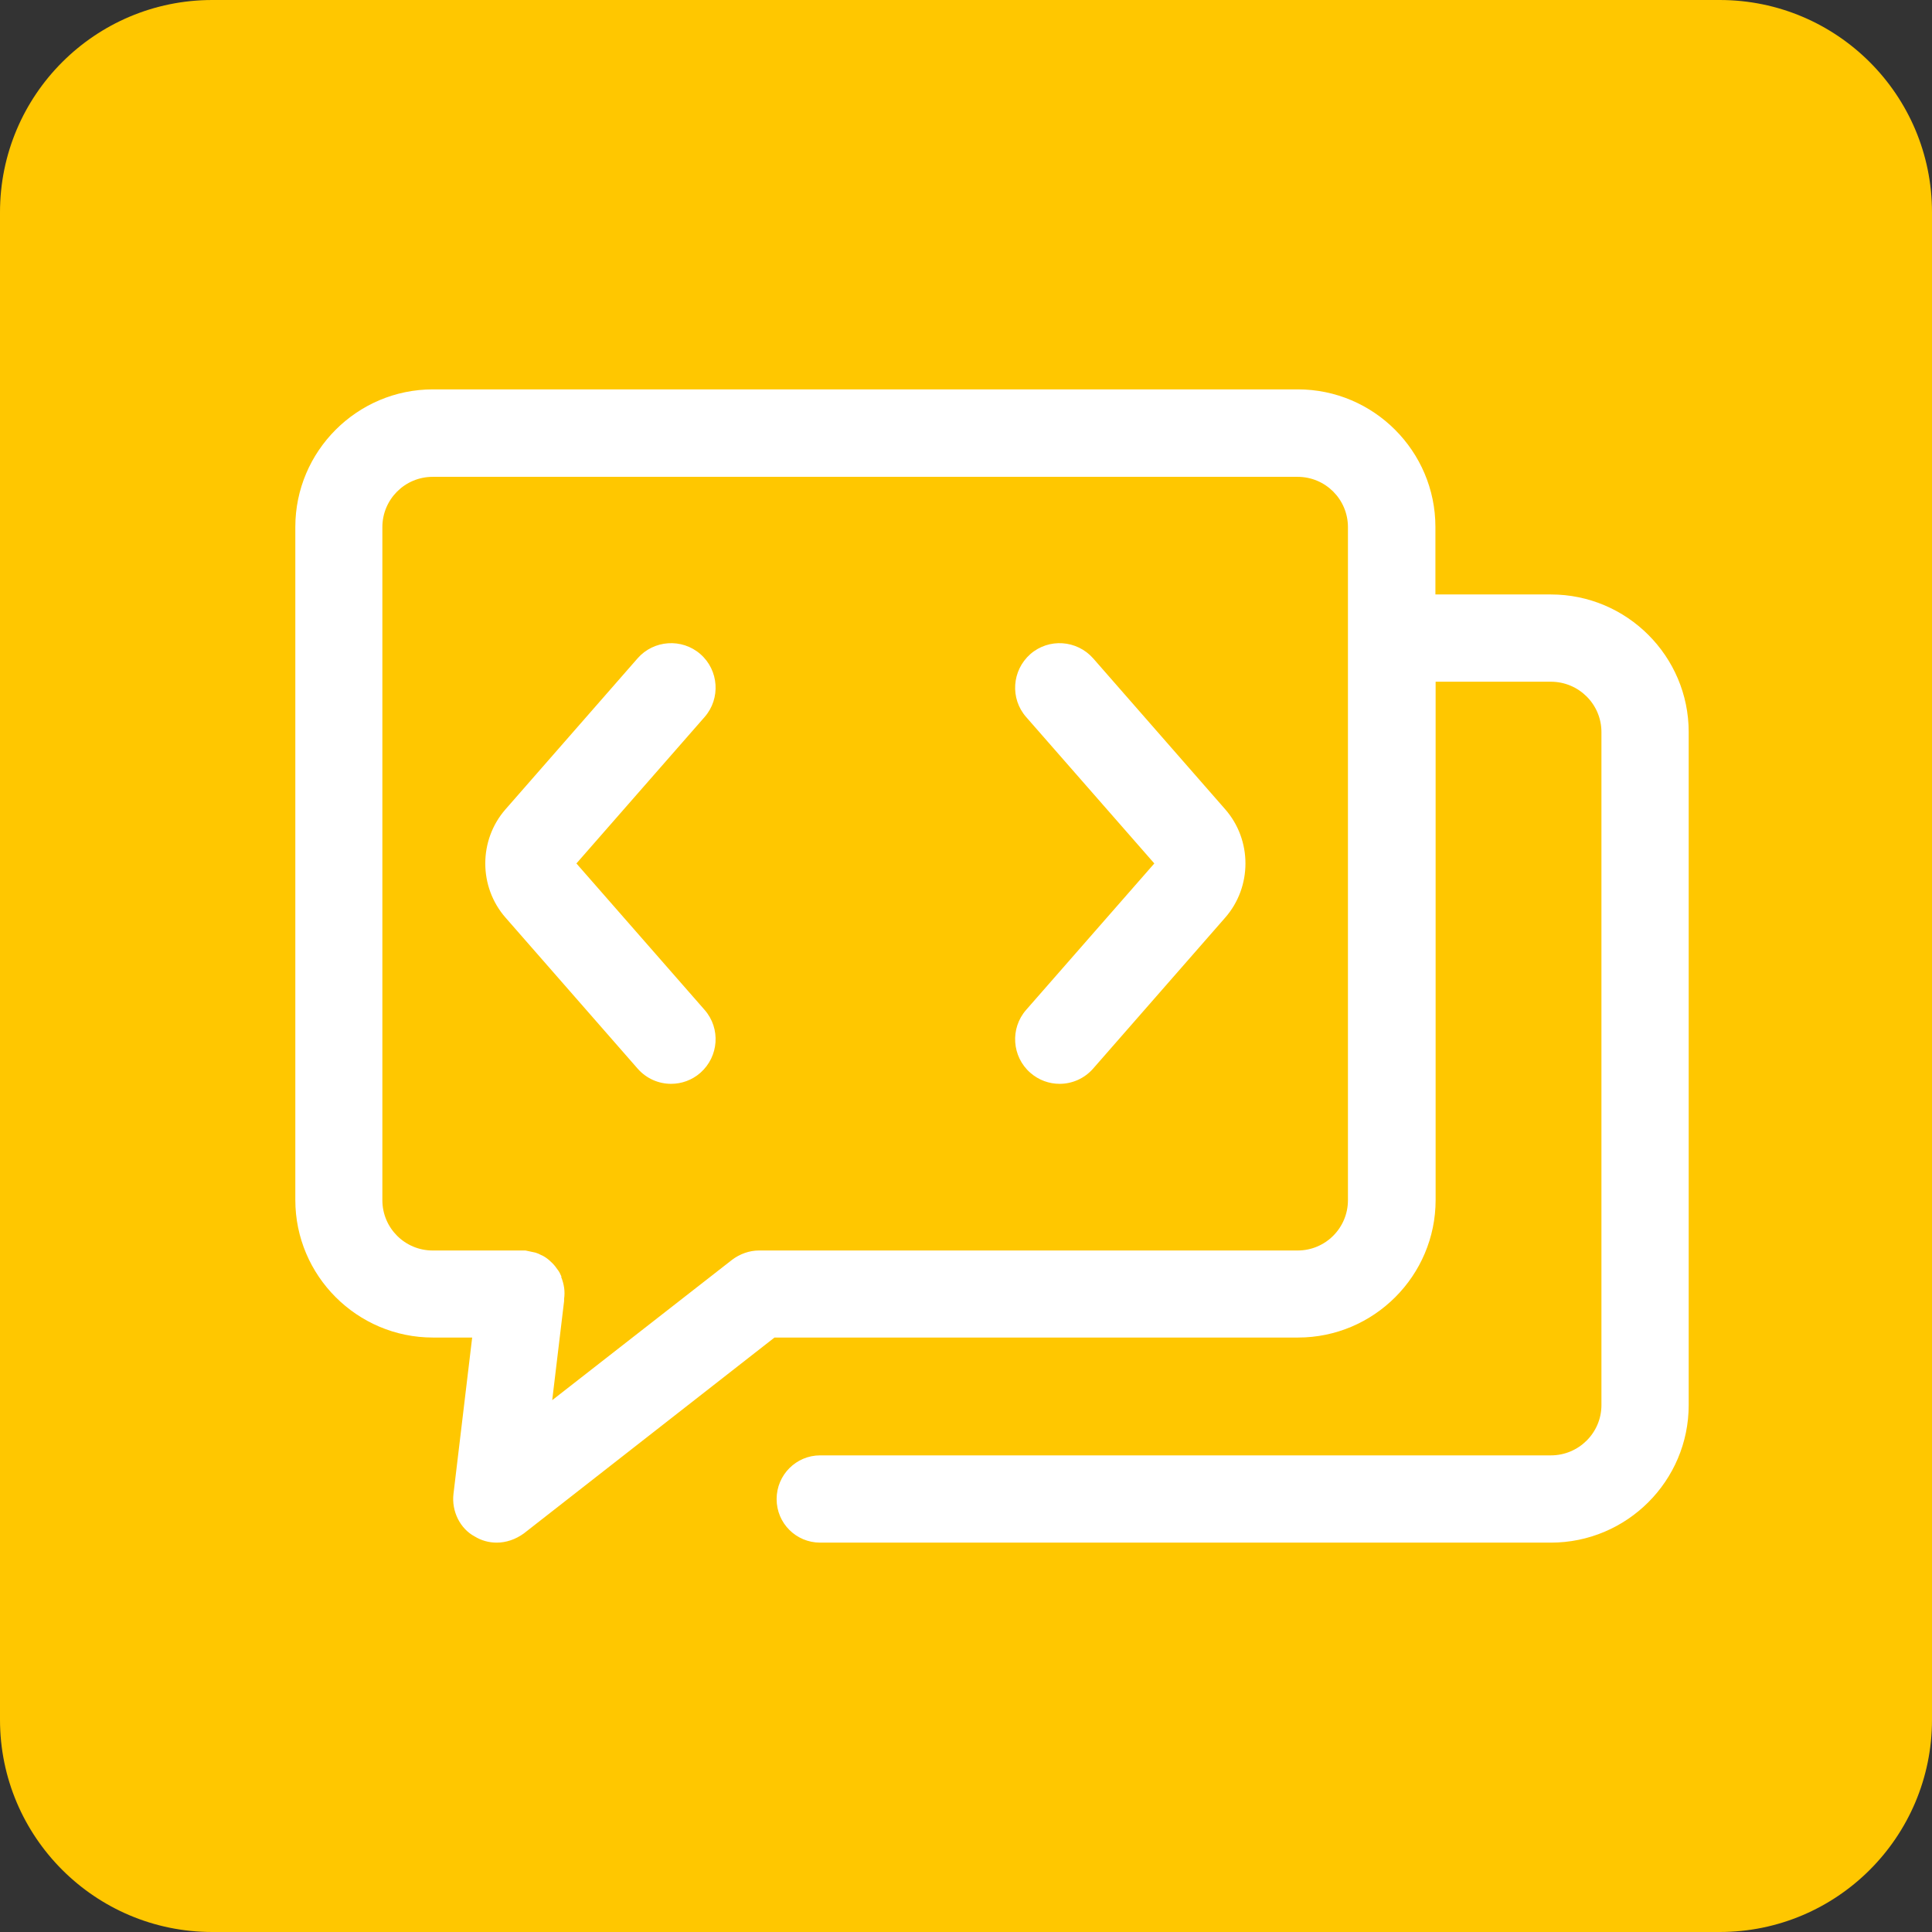 <?xml version="1.0" encoding="UTF-8"?>
<svg xmlns="http://www.w3.org/2000/svg" width="91" height="91" viewBox="0 0 91 91" fill="none">
  <rect x="0" y="0" width="91" height="91" fill="#333333" stroke="none"/>
  <g clip-path="url(#clip0_4616_45377)">
    <path d="M81 0H10C4.477 0 0 4.477 0 10V81C0 86.523 4.477 91 10 91H81C86.523 91 91 86.523 91 81V10C91 4.477 86.523 0 81 0Z" fill="#FFC700"></path>
    <path d="M31.61 51.05C31.03 51.05 30.45 50.81 30.03 50.33L23.81 43.22C22.54 41.77 22.54 39.57 23.81 38.12L30.03 31.01C30.79 30.14 32.12 30.05 32.99 30.81C33.86 31.57 33.95 32.9 33.19 33.77L27.15 40.67L33.19 47.57C33.95 48.44 33.86 49.76 32.99 50.53C32.59 50.88 32.1 51.05 31.61 51.05Z" fill="white"></path>
    <path d="M49.91 51.05C49.42 51.05 48.93 50.88 48.53 50.53C47.66 49.77 47.57 48.44 48.33 47.57L54.37 40.67L48.33 33.77C47.57 32.9 47.66 31.58 48.53 30.81C49.4 30.05 50.72 30.14 51.49 31.01L57.71 38.12C58.98 39.57 58.98 41.77 57.71 43.22L51.49 50.33C51.08 50.8 50.5 51.05 49.91 51.05Z" fill="white"></path>
    <path d="M73.04 28H67.61V24.82C67.61 21.25 64.7 18.34 61.13 18.34H20.39C16.82 18.34 13.91 21.25 13.91 24.82V56.52C13.91 60.09 16.82 63 20.39 63H22.24L21.36 70.36C21.26 71.19 21.68 72.01 22.36 72.37C22.67 72.56 23.02 72.66 23.4 72.66C23.84 72.66 24.28 72.51 24.67 72.23L36.48 63H61.14C64.71 63 67.62 60.09 67.62 56.52V32.11H73.05C74.36 32.11 75.43 33.17 75.43 34.48V66.18C75.43 67.49 74.36 68.55 73.05 68.55H38.63C37.5 68.55 36.58 69.47 36.58 70.61C36.58 71.75 37.5 72.66 38.63 72.66H73.05C76.63 72.66 79.54 69.75 79.54 66.18V34.48C79.54 30.91 76.63 28 73.05 28H73.04ZM26.45 60.14C26.4 60.02 26.33 59.88 26.27 59.81C26.19 59.69 26.11 59.59 26.01 59.49C25.96 59.44 25.91 59.4 25.86 59.35C25.74 59.25 25.61 59.16 25.48 59.11C25.41 59.07 25.32 59.03 25.22 59L24.75 58.9C24.66 58.9 24.59 58.9 24.54 58.9H20.38C19.07 58.9 18.01 57.84 18.01 56.53V24.83C18.01 23.52 19.07 22.46 20.38 22.46H61.12C62.43 22.46 63.49 23.52 63.49 24.83V56.53C63.49 57.84 62.43 58.9 61.12 58.9H35.75C35.3 58.9 34.85 59.06 34.48 59.34L26.01 65.95L26.57 61.28V61.18C26.62 60.82 26.57 60.49 26.43 60.14H26.45Z" fill="white"></path>
  </g>
  <defs>
    <clipPath id="clip0_4616_45377">
      <rect width="91" height="91" fill="white"></rect>
    </clipPath>
  </defs>
</svg>

